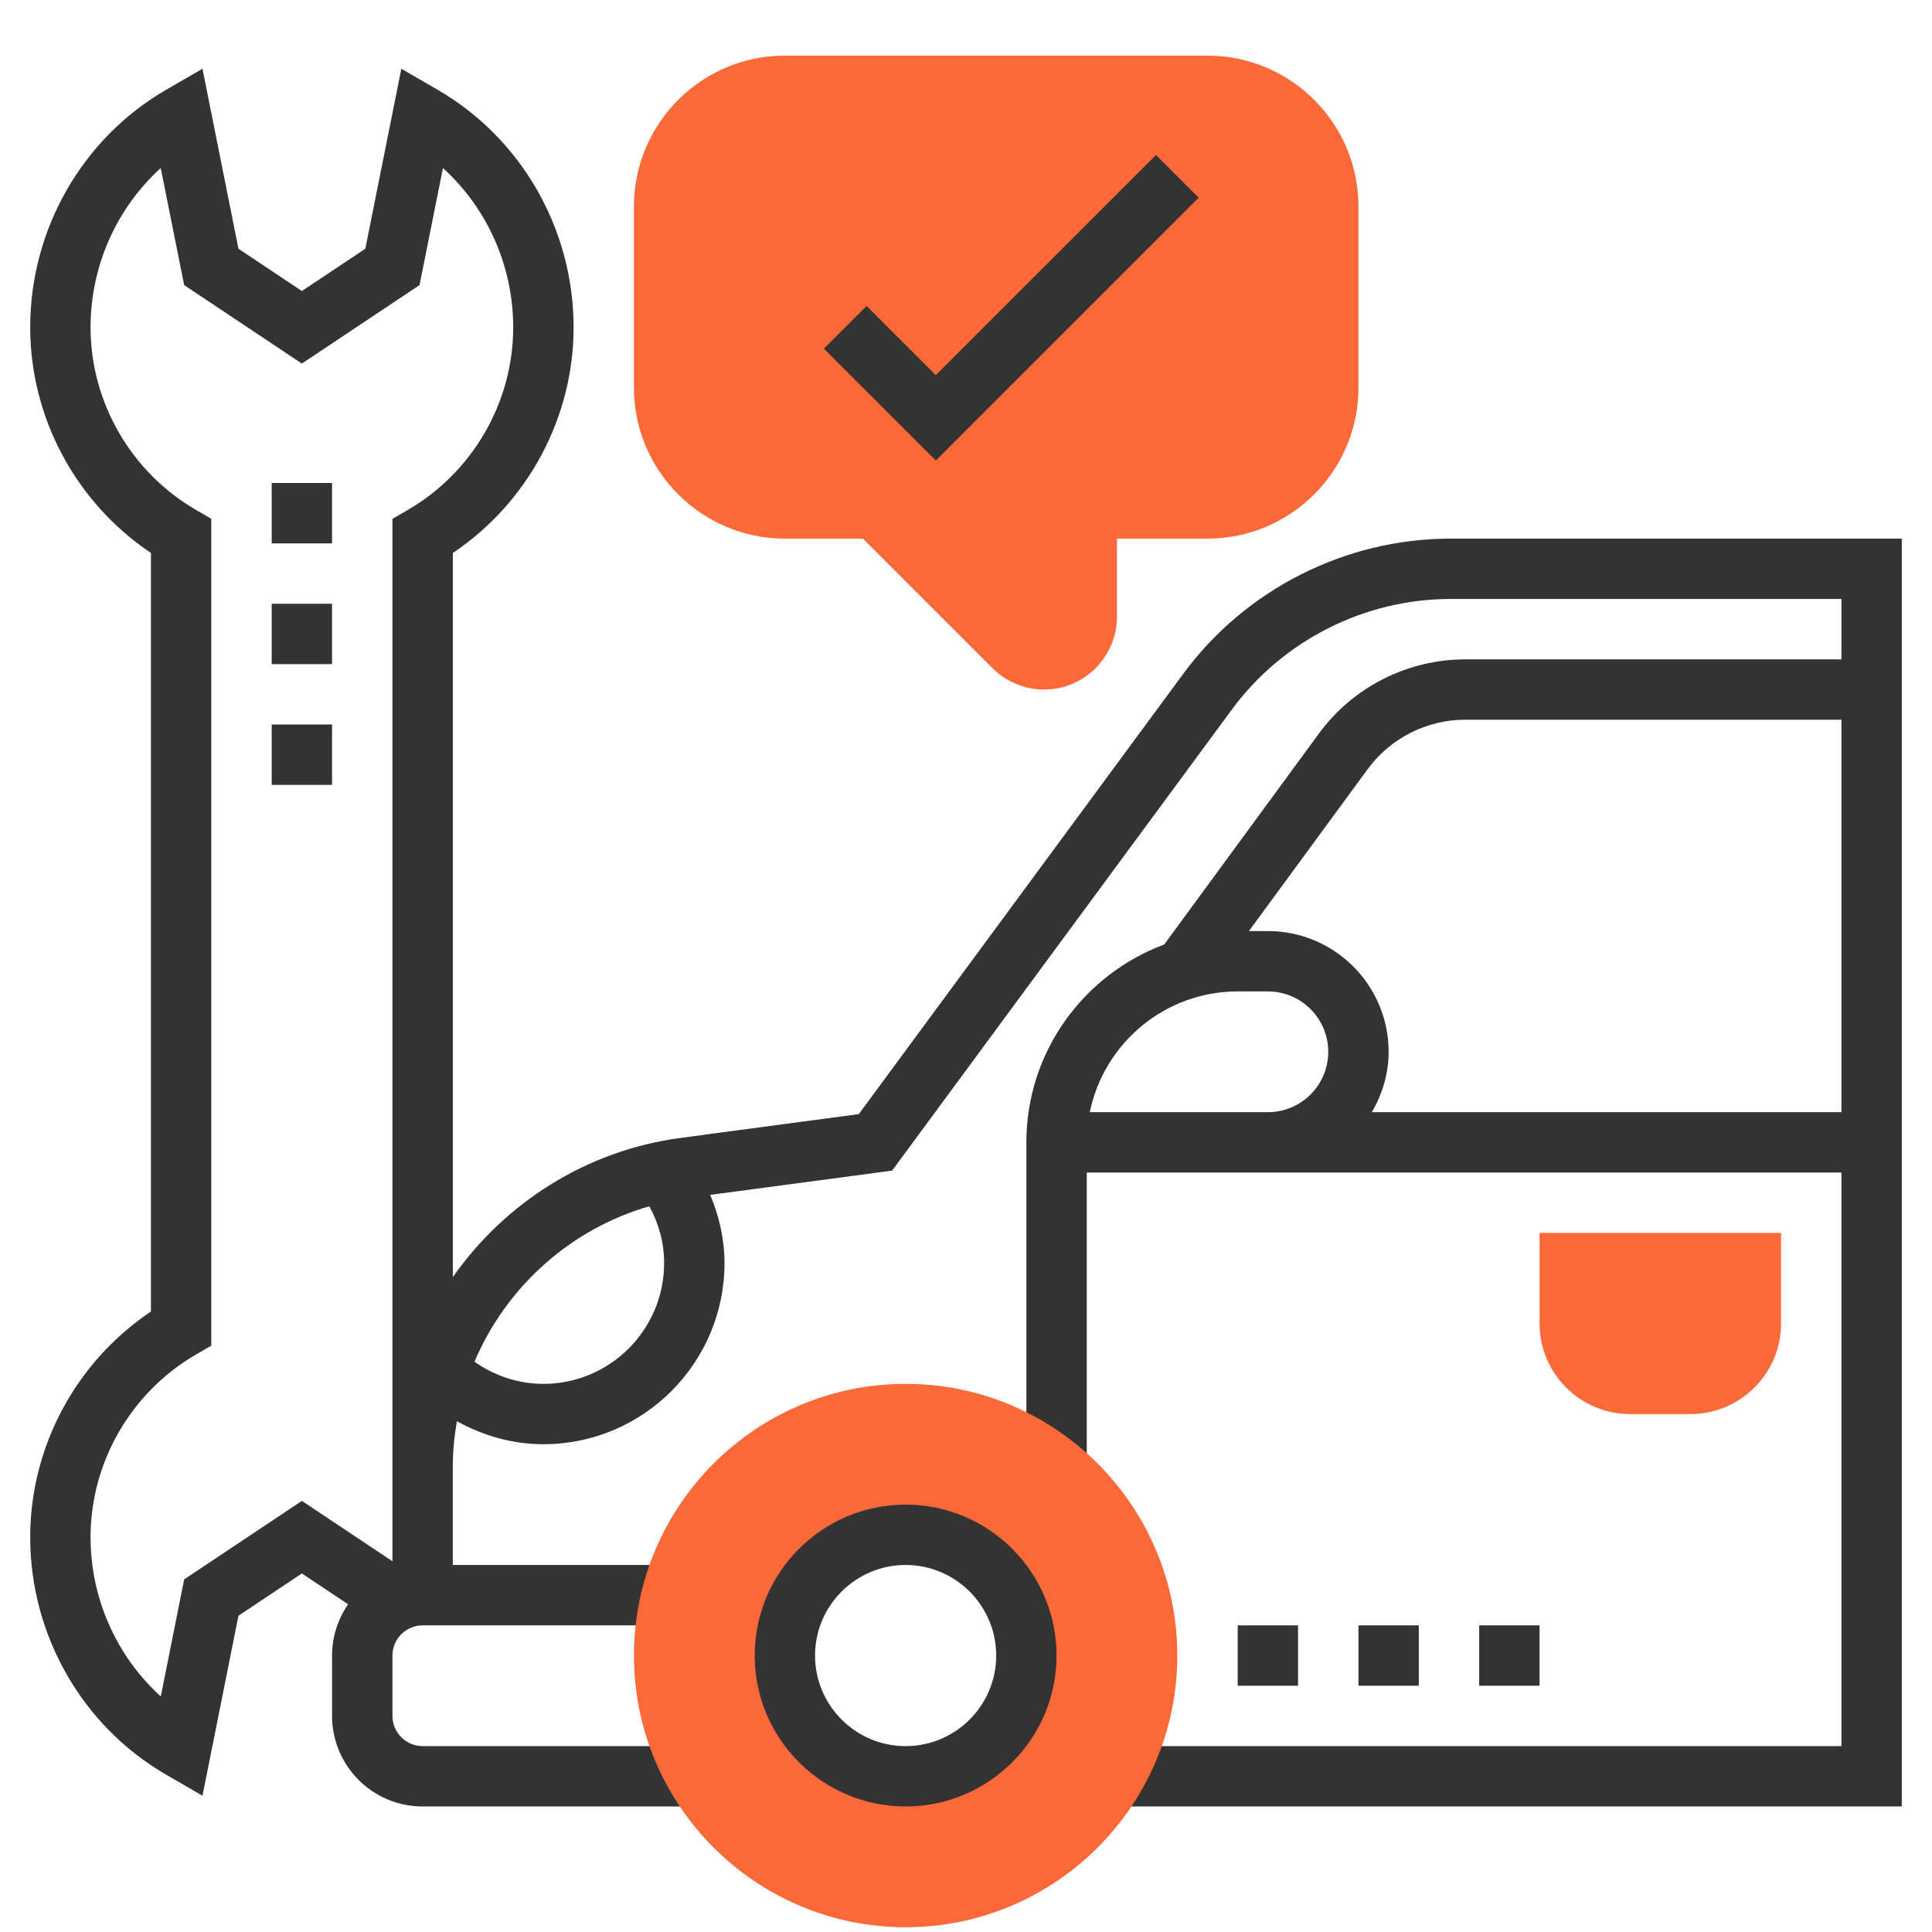 <svg width="76" height="76" viewBox="0 0 76 76" fill="none" xmlns="http://www.w3.org/2000/svg">
<path d="M66.5 55.625H64.125C62.161 55.625 60.562 54.027 60.562 52.062V48.5H70.062V52.062C70.062 54.027 68.464 55.625 66.5 55.625Z" fill="#FC6939"/>
<path d="M57.063 21.188C52.932 21.188 49 23.174 46.549 26.502L33.782 43.827L26.776 44.762C23.047 45.259 19.854 47.328 17.814 50.237V21.752C20.76 19.776 22.564 16.436 22.564 12.875C22.564 9.023 20.516 5.444 17.221 3.535L15.787 2.704L14.371 9.785L11.875 11.448L9.38 9.785L7.965 2.704L6.53 3.535C3.235 5.444 1.188 9.023 1.188 12.875C1.188 16.436 2.991 19.777 5.938 21.752V51.592C2.991 53.568 1.188 56.907 1.188 60.469C1.188 64.321 3.235 67.9 6.53 69.808L7.965 70.64L9.38 63.559L11.875 61.896L13.693 63.109C13.298 63.682 13.062 64.376 13.062 65.125V67.5C13.062 69.464 14.661 71.062 16.625 71.062H27.402V68.688H16.625C15.97 68.688 15.438 68.154 15.438 67.5V65.125C15.438 64.471 15.97 63.938 16.625 63.938H26.43V61.562H17.812V58V57.709C17.812 57.096 17.871 56.495 17.973 55.908C19.011 56.48 20.166 56.812 21.375 56.812C25.304 56.812 28.5 53.617 28.5 49.688C28.5 48.755 28.295 47.854 27.938 47.003L35.094 46.049L48.459 27.911C50.465 25.188 53.682 23.562 57.063 23.562H72.438V25.938H57.634C55.373 25.938 53.225 27.026 51.888 28.849L45.797 37.155C42.637 38.331 40.375 41.371 40.375 44.938V46.125V57.71H42.75V46.125H47.5H49.875H72.438V68.688H43.848V71.062H74.812V21.188H57.063ZM15.438 61.416L11.875 59.041L7.245 62.129L6.325 66.733C4.59 65.161 3.562 62.884 3.562 60.469C3.562 57.519 5.156 54.763 7.72 53.277L8.312 52.934V20.409L7.72 20.065C5.156 18.581 3.562 15.825 3.562 12.875C3.562 10.46 4.59 8.183 6.323 6.611L7.244 11.215L11.874 14.302L16.504 11.215L17.424 6.611C19.16 8.183 20.188 10.46 20.188 12.875C20.188 15.825 18.594 18.581 16.03 20.067L15.438 20.41V57.71V58V61.416ZM21.375 54.438C20.394 54.438 19.46 54.125 18.665 53.566C19.906 50.641 22.415 48.356 25.542 47.452C25.924 48.144 26.125 48.904 26.125 49.688C26.125 52.307 23.995 54.438 21.375 54.438ZM47.5 43.75H42.87C43.422 41.044 45.82 39 48.688 39H49.875C51.185 39 52.25 40.065 52.25 41.375C52.25 42.685 51.185 43.75 49.875 43.75H47.5ZM53.965 43.75C54.373 43.048 54.625 42.244 54.625 41.375C54.625 38.755 52.495 36.625 49.875 36.625H49.13L53.803 30.253C54.695 29.038 56.127 28.312 57.634 28.312H72.438V43.75H53.965Z" fill="#333333"/>
<path d="M41.071 27.125C40.314 27.125 39.576 26.819 39.043 26.284L33.946 21.188H30.875C27.601 21.188 24.938 18.524 24.938 15.25V8.125C24.938 4.851 27.601 2.188 30.875 2.188H47.5C50.774 2.188 53.438 4.851 53.438 8.125V15.25C53.438 18.524 50.774 21.188 47.5 21.188H43.938V24.258C43.938 25.839 42.651 27.125 41.071 27.125Z" fill="#FC6939"/>
<path d="M36.812 18.117L32.41 13.714L34.09 12.035L36.812 14.758L45.473 6.098L47.152 7.777L36.812 18.117Z" fill="#333333"/>
<path d="M10.688 19H13.062V21.375H10.688V19Z" fill="#333333"/>
<path d="M10.688 23.75H13.062V26.125H10.688V23.75Z" fill="#333333"/>
<path d="M10.688 28.5H13.062V30.875H10.688V28.5Z" fill="#333333"/>
<path d="M48.688 63.938H51.062V66.312H48.688V63.938Z" fill="#333333"/>
<path d="M35.625 75.812C29.731 75.812 24.938 71.017 24.938 65.125C24.938 59.233 29.731 54.438 35.625 54.438C41.519 54.438 46.312 59.233 46.312 65.125C46.312 71.017 41.519 75.812 35.625 75.812ZM35.625 60.375C33.007 60.375 30.875 62.505 30.875 65.125C30.875 67.745 33.007 69.875 35.625 69.875C38.243 69.875 40.375 67.745 40.375 65.125C40.375 62.505 38.243 60.375 35.625 60.375Z" fill="#FC6939"/>
<path d="M35.625 71.062C32.351 71.062 29.688 68.399 29.688 65.125C29.688 61.851 32.351 59.188 35.625 59.188C38.899 59.188 41.562 61.851 41.562 65.125C41.562 68.399 38.899 71.062 35.625 71.062ZM35.625 61.562C33.661 61.562 32.062 63.161 32.062 65.125C32.062 67.089 33.661 68.688 35.625 68.688C37.589 68.688 39.188 67.089 39.188 65.125C39.188 63.161 37.589 61.562 35.625 61.562Z" fill="#333333"/>
<path d="M53.438 63.938H55.812V66.312H53.438V63.938Z" fill="#333333"/>
<path d="M58.188 63.938H60.562V66.312H58.188V63.938Z" fill="#333333"/>
</svg>

